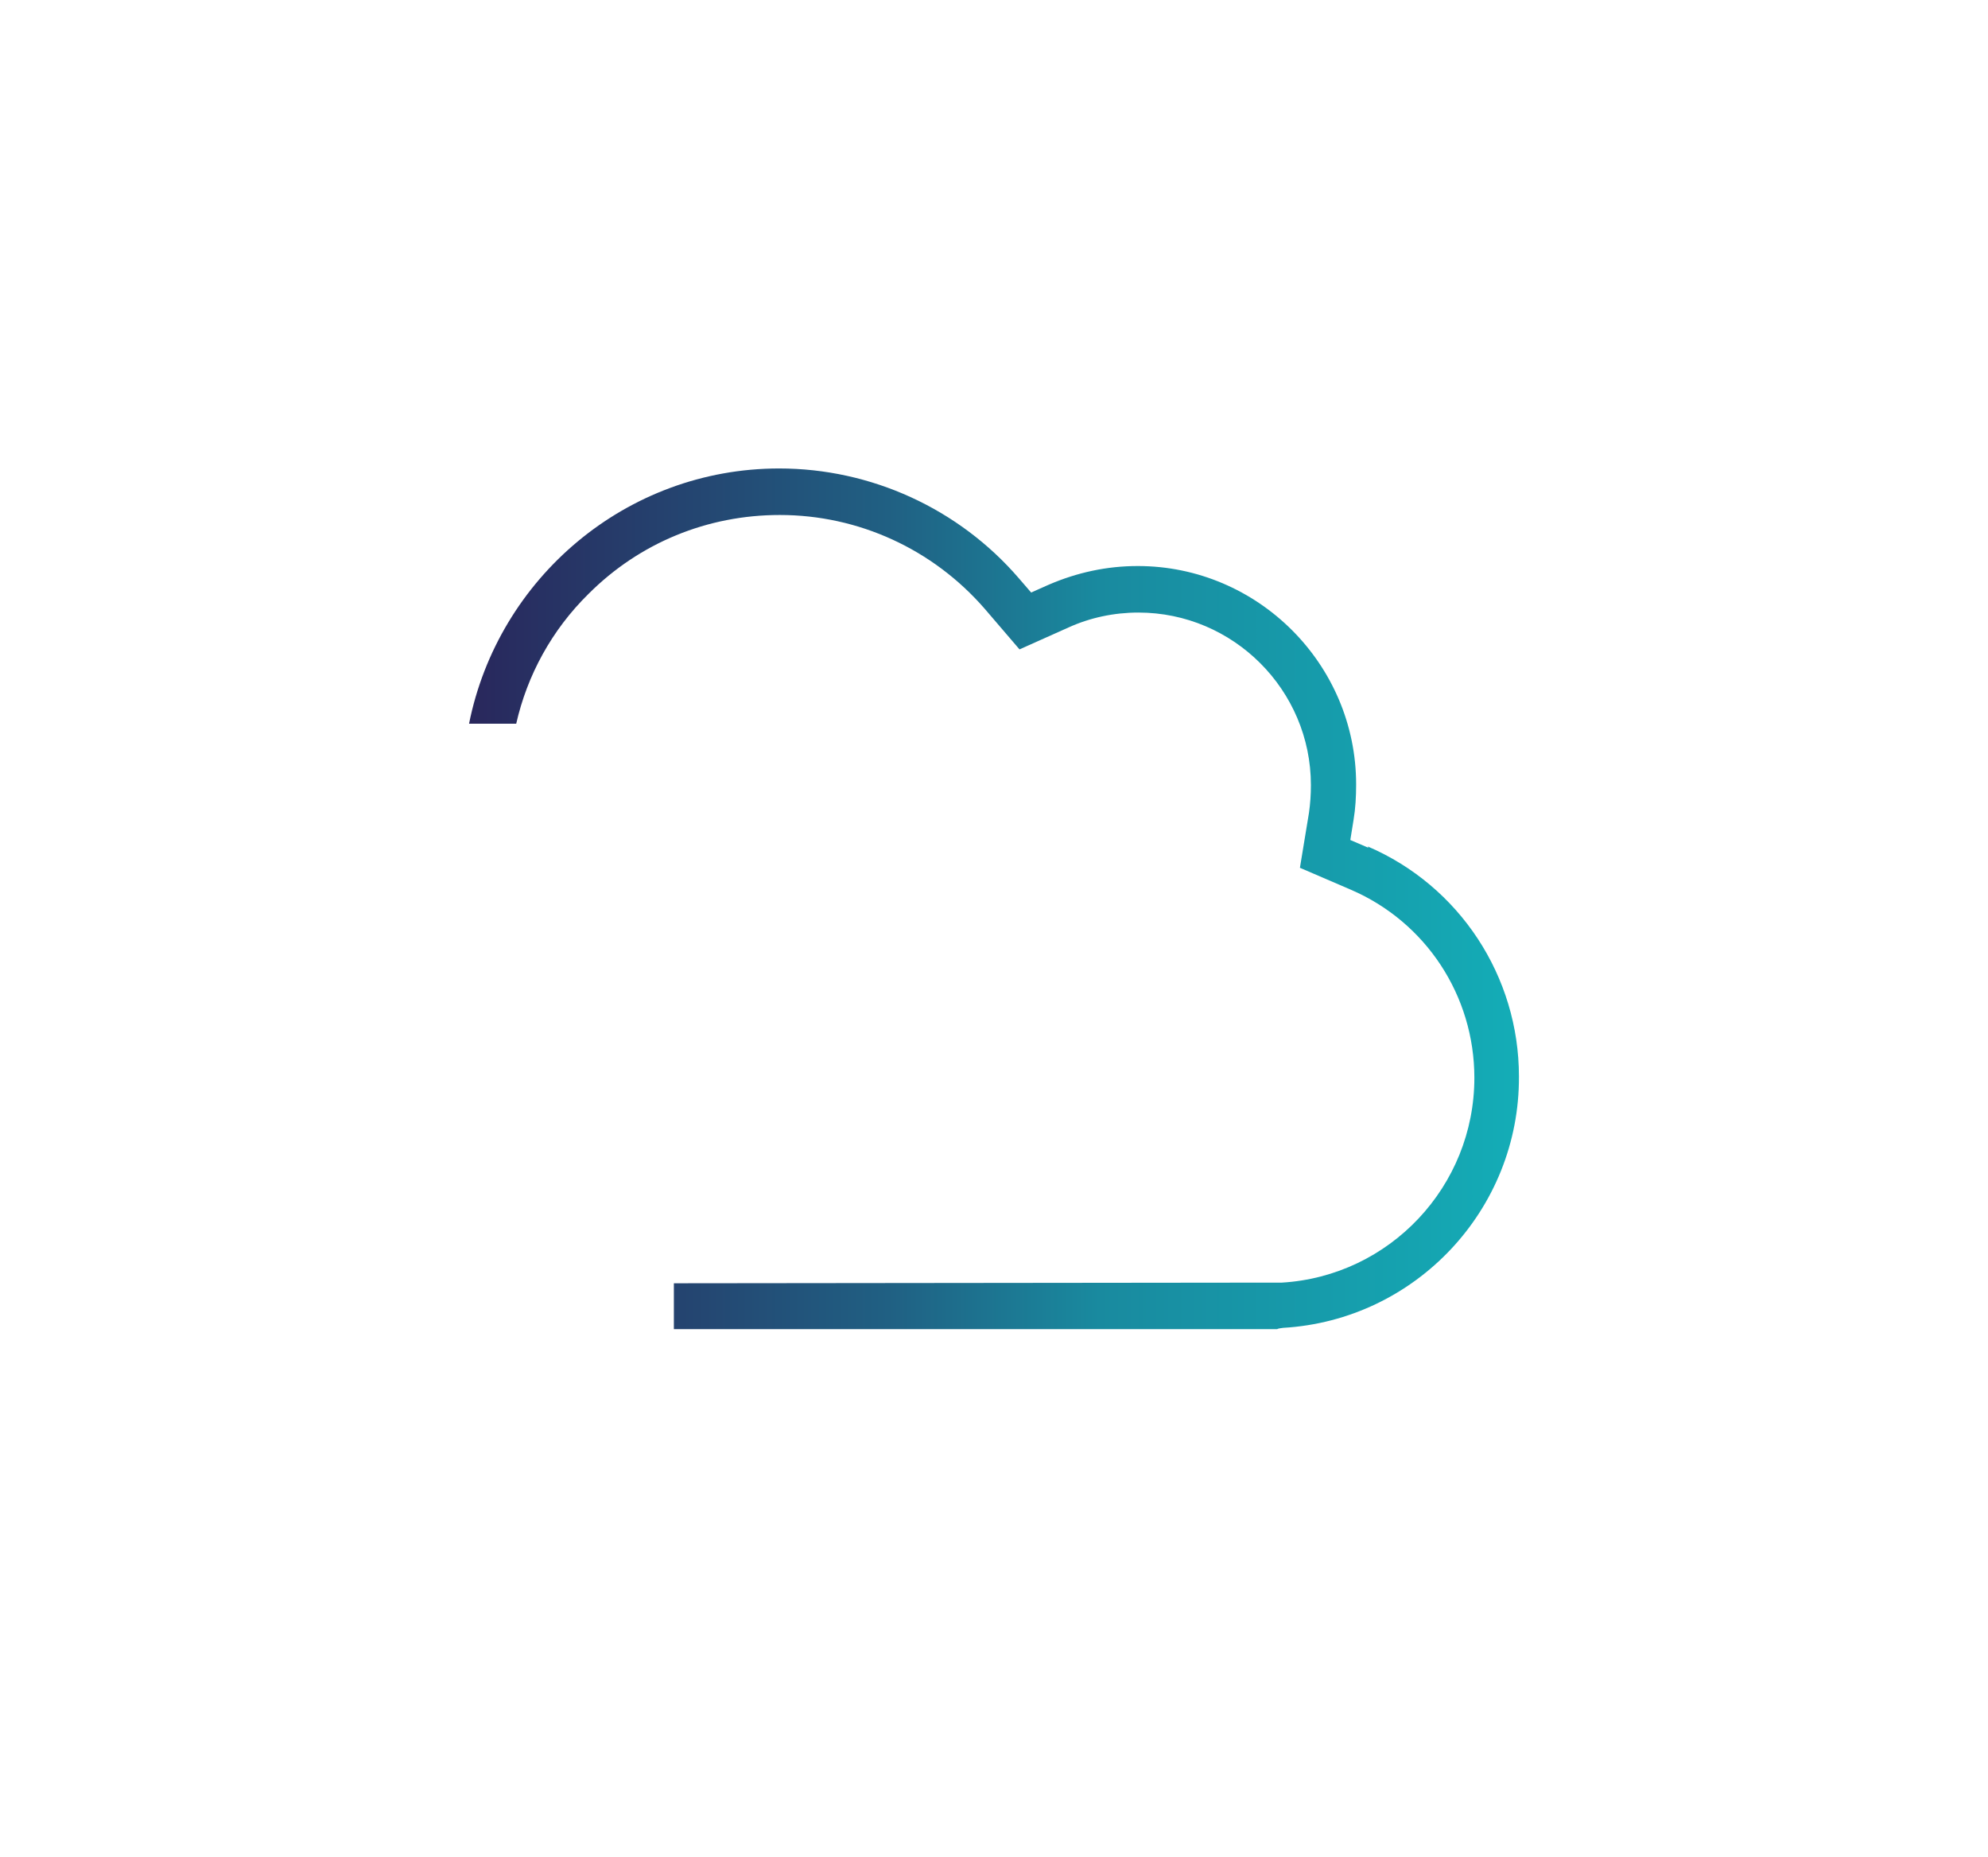 <?xml version="1.0" encoding="UTF-8"?>
<svg id="Layer_1" data-name="Layer 1" xmlns="http://www.w3.org/2000/svg" xmlns:xlink="http://www.w3.org/1999/xlink" version="1.1" viewBox="0 0 307.7 287.4">
  <defs>
    <style>
      .cls-1 {
        fill: url(#linear-gradient);
        stroke-width: 0px;
      }
    </style>
    <linearGradient id="linear-gradient" x1="72.5" y1="139.2" x2="235.2" y2="139.2" gradientUnits="userSpaceOnUse">
      <stop offset="0" stop-color="#2a255b"/>
      <stop offset="0" stop-color="#29275c"/>
      <stop offset=".4" stop-color="#206083"/>
      <stop offset=".6" stop-color="#198a9f"/>
      <stop offset=".9" stop-color="#15a3b0"/>
      <stop offset="1" stop-color="#14adb7"/>
    </linearGradient>
  </defs>
  <path class="cls-1" d="M211.8,131.2l-2.8-1.2.5-3.1c.3-1.8.4-3.6.4-5.5,0-18.6-15.2-33.8-33.8-33.8-4.8,0-9.4,1-13.8,2.9l-2.7,1.2-1.9-2.2c-9.3-10.8-22.9-17-37.1-17h0c-23.7,0-43.5,17-48,39.5h7.3c1.7-7.5,5.5-14.5,11.2-20.1,7.9-7.9,18.4-12.2,29.6-12.2h0c12.2,0,23.7,5.3,31.7,14.5l5.4,6.3,7.6-3.4c3.3-1.5,7-2.3,10.8-2.3,14.7,0,26.7,12,26.7,26.7,0,1.5-.1,2.9-.3,4.3l-1.4,8.5,7.9,3.4c11.6,5,19.1,16.4,19.1,29.1,0,16.8-13.1,30.7-29.8,31.7h-.8c0,0-.2,0-.2,0h-.2s-92.9.1-92.9.1v7.1h93.4c0-.1.9-.2.9-.2,20.5-1.2,36.6-18.3,36.5-38.9,0-15.5-9.2-29.5-23.4-35.6Z"/>
</svg>